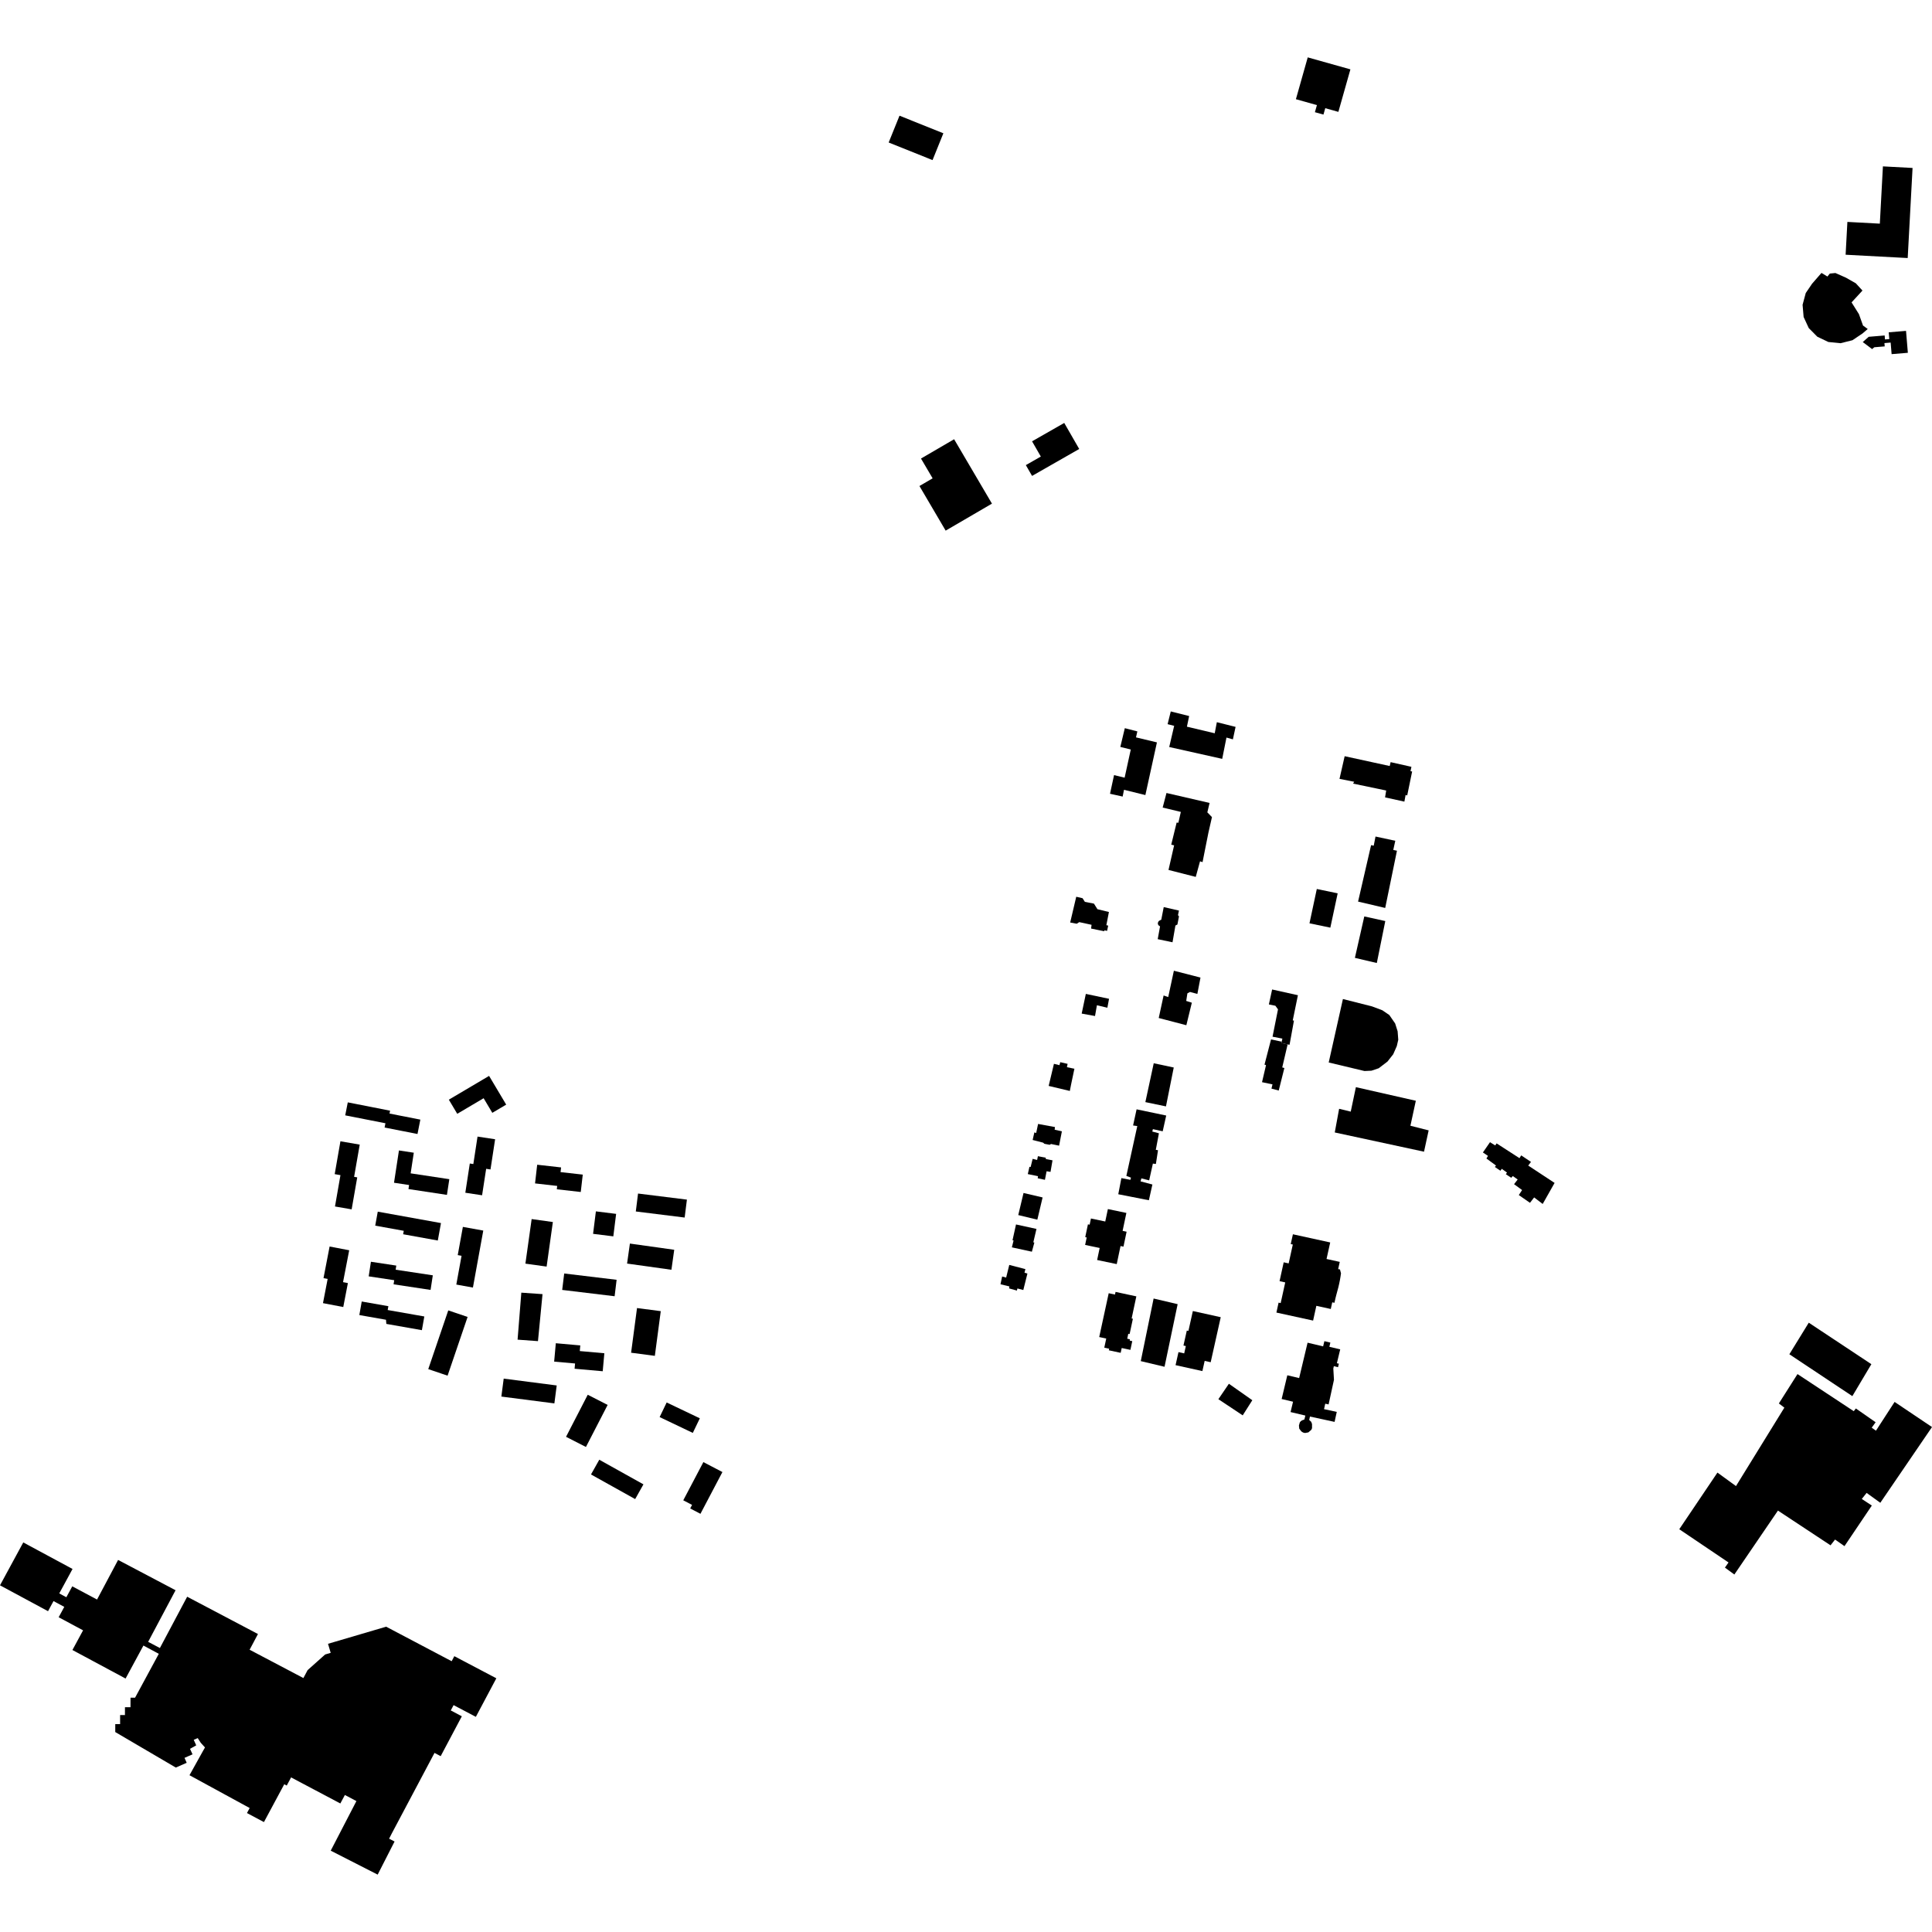 <?xml version="1.0" encoding="utf-8" standalone="no"?>
<!DOCTYPE svg PUBLIC "-//W3C//DTD SVG 1.1//EN"
  "http://www.w3.org/Graphics/SVG/1.1/DTD/svg11.dtd">
<!-- Created with matplotlib (https://matplotlib.org/) -->
<svg height="288pt" version="1.1" viewBox="0 0 288 288" width="288pt" xmlns="http://www.w3.org/2000/svg" xmlns:xlink="http://www.w3.org/1999/xlink">
 <defs>
  <style type="text/css">
*{stroke-linecap:butt;stroke-linejoin:round;}
  </style>
 </defs>
 <g id="figure_1">
  <g id="patch_1">
   <path d="M 0 288 
L 288 288 
L 288 0 
L 0 0 
z
" style="fill:none;opacity:0;"/>
  </g>
  <g id="axes_1">
   <g id="PatchCollection_1">
    <path clip-path="url(#p0b5f4788b4)" d="M 280.683 24.801 
L 285.102 25.037 
L 284.378 38.465 
L 275.123 37.972 
L 275.387 33.08 
L 280.223 33.339 
L 280.683 24.801 
"/>
    <path clip-path="url(#p0b5f4788b4)" d="M 276.011 45.077 
L 277.635 43.311 
L 276.643 42.231 
L 275.161 41.388 
L 273.6 40.697 
L 272.771 40.78 
L 272.41 41.221 
L 271.525 40.683 
L 270.124 42.292 
L 269.18 43.68 
L 268.708 45.435 
L 268.863 47.25 
L 269.626 48.902 
L 270.908 50.197 
L 272.554 50.981 
L 274.371 51.161 
L 276.142 50.717 
L 277.655 49.699 
L 278.419 49.043 
L 277.716 48.53 
L 277.109 46.829 
L 276.011 45.077 
"/>
    <path clip-path="url(#p0b5f4788b4)" d="M 277.679 50.989 
L 279.073 52.037 
L 279.399 51.765 
L 280.951 51.638 
L 280.91 51.143 
L 281.836 51.067 
L 281.98 52.791 
L 284.401 52.591 
L 284.128 49.323 
L 281.549 49.536 
L 281.634 50.548 
L 280.992 50.6 
L 280.942 50.009 
L 278.566 50.206 
L 277.679 50.989 
"/>
    <path clip-path="url(#p0b5f4788b4)" d="M 288 212.729 
L 282.425 208.982 
L 279.647 213.269 
L 279.012 212.823 
L 279.596 212.012 
L 276.649 209.957 
L 276.336 210.363 
L 267.95 204.831 
L 265.173 209.209 
L 265.991 209.836 
L 258.781 221.527 
L 256.016 219.517 
L 250.325 227.96 
L 257.669 232.915 
L 257.132 233.68 
L 258.538 234.708 
L 265.035 225.182 
L 272.876 230.358 
L 273.548 229.498 
L 274.954 230.48 
L 279.031 224.429 
L 277.534 223.448 
L 278.253 222.545 
L 280.294 224.018 
L 288 212.729 
"/>
    <path clip-path="url(#p0b5f4788b4)" d="M 269.63 197.172 
L 278.961 203.355 
L 276.126 208.12 
L 266.737 201.876 
L 269.63 197.172 
"/>
    <path clip-path="url(#p0b5f4788b4)" d="M 231.741 176.336 
L 229.967 179.473 
L 228.691 178.498 
L 228.072 179.302 
L 226.407 178.147 
L 226.896 177.397 
L 225.698 176.525 
L 226.239 175.823 
L 225.509 175.311 
L 225.277 175.57 
L 224.471 175.032 
L 224.65 174.799 
L 223.869 174.235 
L 223.664 174.521 
L 222.831 173.955 
L 223.012 173.749 
L 221.579 172.697 
L 221.811 172.307 
L 221.055 171.796 
L 222.111 170.265 
L 222.891 170.751 
L 223.096 170.442 
L 226.507 172.645 
L 226.763 172.229 
L 228.221 173.204 
L 227.81 173.749 
L 231.741 176.336 
"/>
    <path clip-path="url(#p0b5f4788b4)" d="M 183.19 206.274 
L 186.681 208.729 
L 185.248 210.986 
L 181.622 208.574 
L 183.19 206.274 
"/>
    <path clip-path="url(#p0b5f4788b4)" d="M 194.919 200.154 
L 197.237 200.702 
L 197.423 199.925 
L 198.315 200.138 
L 198.166 200.765 
L 199.783 201.147 
L 199.287 203.215 
L 199.584 203.284 
L 199.459 203.805 
L 198.835 203.657 
L 198.754 203.996 
L 198.852 205.687 
L 198.052 209.355 
L 197.55 209.246 
L 197.373 210.06 
L 199.269 210.469 
L 198.944 211.958 
L 195.272 211.162 
L 195.161 211.673 
L 195.46 211.949 
L 195.58 212.274 
L 195.583 212.898 
L 195.48 213.135 
L 195.036 213.524 
L 194.529 213.615 
L 194.246 213.544 
L 193.992 213.381 
L 193.677 212.968 
L 193.63 212.492 
L 193.763 212.031 
L 193.895 211.869 
L 194.088 211.734 
L 194.445 211.598 
L 194.585 211.014 
L 192.383 210.494 
L 192.752 208.951 
L 191.053 208.549 
L 191.897 205.01 
L 193.661 205.427 
L 194.919 200.154 
"/>
    <path clip-path="url(#p0b5f4788b4)" d="M 200.187 148.923 
L 204.527 150.023 
L 206.066 150.6 
L 207.108 151.314 
L 207.974 152.569 
L 208.342 153.736 
L 208.437 154.996 
L 208.218 155.941 
L 207.683 157.158 
L 206.83 158.244 
L 205.526 159.24 
L 204.443 159.607 
L 203.405 159.656 
L 198.069 158.382 
L 200.187 148.923 
"/>
    <path clip-path="url(#p0b5f4788b4)" d="M 202.12 162.061 
L 211.055 164.089 
L 210.249 167.814 
L 212.966 168.504 
L 212.276 171.682 
L 198.971 168.814 
L 199.621 165.286 
L 201.352 165.709 
L 202.12 162.061 
"/>
    <path clip-path="url(#p0b5f4788b4)" d="M 192.732 183.992 
L 198.291 185.209 
L 197.745 187.676 
L 199.715 188.107 
L 199.479 189.179 
L 199.748 189.238 
L 199.9 189.816 
L 199.825 190.316 
L 199.741 190.811 
L 199.626 191.38 
L 199.511 191.875 
L 199.211 192.993 
L 199.082 193.501 
L 198.924 194.206 
L 198.596 194.135 
L 198.377 195.128 
L 196.226 194.658 
L 195.743 196.857 
L 190.272 195.662 
L 190.597 194.18 
L 190.909 194.249 
L 191.587 191.166 
L 190.742 190.981 
L 191.358 188.172 
L 192.099 188.333 
L 192.717 185.519 
L 192.409 185.453 
L 192.732 183.992 
"/>
    <path clip-path="url(#p0b5f4788b4)" d="M 171.968 193.569 
L 175.55 194.41 
L 173.595 203.742 
L 170.053 202.9 
L 171.968 193.569 
"/>
    <path clip-path="url(#p0b5f4788b4)" d="M 165.15 180.234 
L 167.907 180.81 
L 167.345 183.484 
L 167.941 183.61 
L 167.474 185.834 
L 167.036 185.743 
L 166.47 188.437 
L 163.548 187.827 
L 163.926 186.032 
L 161.757 185.579 
L 161.993 184.465 
L 161.774 184.418 
L 162.176 182.51 
L 162.431 182.561 
L 162.625 181.639 
L 164.759 182.087 
L 165.15 180.234 
"/>
    <path clip-path="url(#p0b5f4788b4)" d="M 207.298 113.611 
L 210.398 114.308 
L 210.264 114.958 
L 210.504 115.007 
L 209.771 118.574 
L 209.531 118.507 
L 209.349 119.497 
L 206.469 118.864 
L 206.636 117.841 
L 201.7 116.809 
L 201.871 116.536 
L 199.677 116.106 
L 200.446 112.726 
L 207.163 114.189 
L 207.298 113.611 
"/>
    <path clip-path="url(#p0b5f4788b4)" d="M 205.046 124.701 
L 207.993 125.334 
L 207.693 126.699 
L 208.241 126.815 
L 206.49 135.348 
L 202.447 134.398 
L 204.386 125.983 
L 204.779 126.066 
L 205.046 124.701 
"/>
    <path clip-path="url(#p0b5f4788b4)" d="M 196.294 132.52 
L 199.404 133.167 
L 198.311 138.283 
L 195.202 137.636 
L 196.294 132.52 
"/>
    <path clip-path="url(#p0b5f4788b4)" d="M 203.373 136.612 
L 206.503 137.3 
L 205.239 143.553 
L 201.972 142.788 
L 203.373 136.612 
"/>
    <path clip-path="url(#p0b5f4788b4)" d="M 189.634 147.5 
L 193.478 148.355 
L 192.707 152.116 
L 192.889 152.138 
L 192.232 155.739 
L 191.941 155.693 
L 191.015 155.481 
L 191.059 155.279 
L 191.165 154.824 
L 189.695 154.539 
L 190.509 150.464 
L 190.121 149.926 
L 189.149 149.729 
L 189.634 147.5 
"/>
    <path clip-path="url(#p0b5f4788b4)" d="M 191.059 155.279 
L 189.471 154.946 
L 188.497 158.706 
L 188.724 158.773 
L 188.128 161.319 
L 189.689 161.646 
L 189.534 162.278 
L 190.618 162.565 
L 191.459 159.208 
L 191.141 159.121 
L 191.941 155.693 
L 191.015 155.481 
L 191.059 155.279 
"/>
    <path clip-path="url(#p0b5f4788b4)" d="M 181.973 196.353 
L 180.475 203.064 
L 179.578 202.867 
L 179.238 204.386 
L 175.239 203.501 
L 175.674 201.557 
L 176.526 201.747 
L 176.77 200.655 
L 176.417 200.576 
L 176.916 198.344 
L 177.156 198.396 
L 177.817 195.433 
L 181.973 196.353 
"/>
    <path clip-path="url(#p0b5f4788b4)" d="M 165.29 201.287 
L 167.058 201.664 
L 167.212 200.946 
L 168.508 201.222 
L 168.785 199.923 
L 168.4 199.842 
L 168.439 199.647 
L 168.035 199.561 
L 168.191 198.825 
L 168.391 198.87 
L 168.878 196.582 
L 168.69 196.543 
L 169.392 193.247 
L 166.295 192.582 
L 166.208 192.978 
L 165.273 192.779 
L 163.858 199.311 
L 164.905 199.537 
L 164.613 200.892 
L 165.341 201.05 
L 165.29 201.287 
"/>
    <path clip-path="url(#p0b5f4788b4)" d="M 149.141 191.444 
L 150.467 191.765 
L 150.425 192.061 
L 151.589 192.383 
L 151.662 192.069 
L 152.542 192.302 
L 153.155 189.849 
L 152.721 189.72 
L 152.854 189.185 
L 150.45 188.559 
L 149.985 190.447 
L 149.388 190.286 
L 149.141 191.444 
"/>
    <path clip-path="url(#p0b5f4788b4)" d="M 153.821 186.589 
L 154.191 185.224 
L 154.036 185.192 
L 154.505 183.194 
L 151.455 182.527 
L 150.935 184.882 
L 151.09 184.917 
L 150.839 185.941 
L 153.821 186.589 
"/>
    <path clip-path="url(#p0b5f4788b4)" d="M 152.577 177.835 
L 155.419 178.501 
L 154.633 181.813 
L 151.79 181.129 
L 152.577 177.835 
"/>
    <path clip-path="url(#p0b5f4788b4)" d="M 154.719 172.352 
L 155.902 172.583 
L 155.886 172.77 
L 156.896 172.969 
L 156.598 174.692 
L 156.016 174.595 
L 155.765 175.873 
L 154.687 175.642 
L 154.735 175.334 
L 153.211 175.019 
L 153.461 173.927 
L 153.633 173.976 
L 153.934 172.747 
L 154.602 172.913 
L 154.719 172.352 
"/>
    <path clip-path="url(#p0b5f4788b4)" d="M 154.746 167.545 
L 157.263 168.008 
L 157.214 168.4 
L 158.293 168.649 
L 157.877 170.782 
L 156.678 170.534 
L 156.474 170.653 
L 155.686 170.504 
L 155.496 170.335 
L 153.936 169.935 
L 154.188 168.807 
L 154.461 168.892 
L 154.746 167.545 
"/>
    <path clip-path="url(#p0b5f4788b4)" d="M 159.477 162.626 
L 159.66 161.689 
L 160.16 159.315 
L 159.046 159.084 
L 159.146 158.588 
L 158.05 158.337 
L 157.933 158.782 
L 157.11 158.582 
L 156.323 161.876 
L 159.477 162.626 
"/>
    <path clip-path="url(#p0b5f4788b4)" d="M 165.324 148.89 
L 165.074 150.22 
L 163.515 149.854 
L 163.233 151.457 
L 161.245 151.094 
L 161.864 148.159 
L 165.324 148.89 
"/>
    <path clip-path="url(#p0b5f4788b4)" d="M 160.434 133.677 
L 161.375 133.894 
L 161.721 134.438 
L 163.074 134.703 
L 163.593 135.533 
L 165.305 135.951 
L 164.923 137.915 
L 165.198 137.981 
L 165.03 138.765 
L 164.619 138.681 
L 164.603 138.818 
L 162.649 138.419 
L 162.716 137.858 
L 160.882 137.459 
L 160.506 137.699 
L 159.53 137.517 
L 160.434 133.677 
"/>
    <path clip-path="url(#p0b5f4788b4)" d="M 172.461 110.667 
L 170.739 118.518 
L 167.553 117.735 
L 167.352 118.741 
L 165.468 118.325 
L 166.07 115.544 
L 167.646 115.927 
L 168.563 111.728 
L 167.004 111.345 
L 167.674 108.547 
L 169.543 109.029 
L 169.341 109.919 
L 172.461 110.667 
"/>
    <path clip-path="url(#p0b5f4788b4)" d="M 174.523 106.053 
L 177.265 106.738 
L 176.931 108.325 
L 181.077 109.308 
L 181.393 107.655 
L 184.186 108.355 
L 183.786 110.215 
L 182.827 109.948 
L 182.193 113.122 
L 174.294 111.357 
L 175.031 108.199 
L 174.053 107.95 
L 174.523 106.053 
"/>
    <path clip-path="url(#p0b5f4788b4)" d="M 173.886 118.211 
L 180.311 119.694 
L 179.976 121.095 
L 180.665 121.805 
L 180.147 124.075 
L 179.631 126.654 
L 179.264 128.514 
L 178.886 128.395 
L 178.249 130.718 
L 174.187 129.682 
L 175.024 126.012 
L 174.595 125.913 
L 175.399 122.619 
L 175.656 122.65 
L 176.025 121.03 
L 173.317 120.381 
L 173.886 118.211 
"/>
    <path clip-path="url(#p0b5f4788b4)" d="M 174.988 144.705 
L 178.954 145.724 
L 178.491 148.161 
L 177.387 147.869 
L 177.002 148.078 
L 176.828 149.207 
L 177.665 149.47 
L 176.847 152.828 
L 172.73 151.752 
L 173.458 148.395 
L 174.144 148.628 
L 174.988 144.705 
"/>
    <path clip-path="url(#p0b5f4788b4)" d="M 173.476 135.218 
L 175.744 135.738 
L 175.599 136.423 
L 175.749 136.599 
L 175.515 137.817 
L 175.218 137.968 
L 174.785 140.462 
L 172.578 140 
L 172.925 138.099 
L 172.686 137.921 
L 172.59 137.697 
L 172.637 137.452 
L 172.764 137.277 
L 172.98 137.157 
L 173.107 137.108 
L 173.476 135.218 
"/>
    <path clip-path="url(#p0b5f4788b4)" d="M 169.431 165.365 
L 173.846 166.291 
L 173.321 168.639 
L 171.861 168.321 
L 171.772 168.678 
L 172.758 168.94 
L 172.294 171.404 
L 172.623 171.463 
L 172.305 173.512 
L 171.858 173.454 
L 171.304 175.952 
L 170.142 175.66 
L 170.025 176.108 
L 171.786 176.573 
L 171.262 178.919 
L 166.699 178.024 
L 167.162 175.618 
L 168.503 175.878 
L 168.593 175.55 
L 167.905 175.288 
L 169.534 167.859 
L 168.907 167.772 
L 169.431 165.365 
"/>
    <path clip-path="url(#p0b5f4788b4)" d="M 171.986 158.497 
L 174.968 159.132 
L 173.808 164.928 
L 170.737 164.29 
L 171.986 158.497 
"/>
    <path clip-path="url(#p0b5f4788b4)" d="M 56.299 279.447 
L 58.819 274.508 
L 58.002 274.093 
L 58.406 273.303 
L 64.772 261.302 
L 65.691 261.787 
L 68.845 255.842 
L 67.195 254.972 
L 67.616 254.18 
L 70.935 255.927 
L 73.988 250.18 
L 67.726 246.883 
L 67.328 247.635 
L 57.564 242.488 
L 48.897 245.038 
L 49.296 246.387 
L 48.468 246.631 
L 45.857 248.96 
L 45.227 250.145 
L 37.211 245.923 
L 38.454 243.581 
L 27.9 238.02 
L 23.836 245.668 
L 22.085 244.746 
L 26.172 237.054 
L 17.605 232.537 
L 14.467 238.441 
L 10.774 236.471 
L 9.889 238.099 
L 8.834 237.529 
L 10.813 233.883 
L 3.469 229.928 
L 0 236.321 
L 7.161 240.177 
L 7.977 238.67 
L 9.582 239.533 
L 8.745 241.08 
L 12.383 243.032 
L 10.797 245.964 
L 18.721 250.217 
L 21.38 245.3 
L 23.673 246.53 
L 20.135 253.073 
L 19.458 253.071 
L 19.453 254.49 
L 18.628 254.49 
L 18.624 255.664 
L 17.906 255.66 
L 17.904 257.013 
L 17.184 257.009 
L 17.181 258.194 
L 26.209 263.488 
L 27.83 262.775 
L 27.505 262.042 
L 28.701 261.516 
L 28.326 260.695 
L 29.251 260.177 
L 28.88 259.356 
L 29.474 259.096 
L 29.93 259.798 
L 30.557 260.491 
L 30.248 261.033 
L 28.248 264.629 
L 37.218 269.52 
L 36.815 270.267 
L 39.345 271.614 
L 42.373 265.976 
L 42.743 266.171 
L 43.393 264.955 
L 50.734 268.84 
L 51.411 267.574 
L 53.129 268.484 
L 49.3 275.876 
L 56.299 279.447 
"/>
    <path clip-path="url(#p0b5f4788b4)" d="M 95.917 221.27 
L 94.683 223.466 
L 88.099 219.795 
L 89.334 217.599 
L 95.917 221.27 
"/>
    <path clip-path="url(#p0b5f4788b4)" d="M 104.414 225.661 
L 102.885 224.861 
L 103.165 224.332 
L 101.854 223.648 
L 104.851 217.953 
L 107.69 219.435 
L 106.185 222.294 
L 104.414 225.661 
"/>
    <path clip-path="url(#p0b5f4788b4)" d="M 87.344 215.698 
L 84.378 214.182 
L 87.614 207.913 
L 90.579 209.43 
L 87.344 215.698 
"/>
    <path clip-path="url(#p0b5f4788b4)" d="M 99.378 209.065 
L 98.331 211.242 
L 103.276 213.601 
L 104.323 211.425 
L 99.378 209.065 
"/>
    <path clip-path="url(#p0b5f4788b4)" d="M 90.088 201.727 
L 89.847 204.409 
L 85.653 204.035 
L 85.724 203.252 
L 82.607 202.974 
L 82.854 200.233 
L 86.503 200.559 
L 86.428 201.4 
L 90.088 201.727 
"/>
    <path clip-path="url(#p0b5f4788b4)" d="M 82.988 206.529 
L 82.64 209.202 
L 74.737 208.184 
L 75.085 205.508 
L 82.988 206.529 
"/>
    <path clip-path="url(#p0b5f4788b4)" d="M 80.873 192.914 
L 80.194 199.921 
L 77.155 199.7 
L 77.713 192.693 
L 80.873 192.914 
"/>
    <path clip-path="url(#p0b5f4788b4)" d="M 98.499 195.451 
L 97.617 202.114 
L 94.077 201.648 
L 94.959 194.988 
L 98.499 195.451 
"/>
    <path clip-path="url(#p0b5f4788b4)" d="M 91.917 190.777 
L 91.621 193.228 
L 83.805 192.287 
L 84.104 189.837 
L 91.917 190.777 
"/>
    <path clip-path="url(#p0b5f4788b4)" d="M 100.506 186.303 
L 100.087 189.282 
L 93.477 188.358 
L 93.898 185.376 
L 100.506 186.303 
"/>
    <path clip-path="url(#p0b5f4788b4)" d="M 82.415 182.165 
L 81.483 188.808 
L 78.321 188.368 
L 79.252 181.725 
L 82.415 182.165 
"/>
    <path clip-path="url(#p0b5f4788b4)" d="M 91.845 180.951 
L 91.426 184.301 
L 88.409 183.926 
L 88.828 180.576 
L 91.845 180.951 
"/>
    <path clip-path="url(#p0b5f4788b4)" d="M 102.396 178.825 
L 102.061 181.498 
L 94.778 180.592 
L 95.112 177.919 
L 102.396 178.825 
"/>
    <path clip-path="url(#p0b5f4788b4)" d="M 80.078 173.624 
L 79.758 176.408 
L 83.06 176.784 
L 83.002 177.284 
L 86.573 177.689 
L 86.871 175.097 
L 83.561 174.724 
L 83.641 174.026 
L 80.078 173.624 
"/>
    <path clip-path="url(#p0b5f4788b4)" d="M 66.822 195.339 
L 63.84 204.093 
L 66.721 205.068 
L 69.704 196.314 
L 66.822 195.339 
"/>
    <path clip-path="url(#p0b5f4788b4)" d="M 63.253 196.244 
L 62.89 198.286 
L 57.593 197.352 
L 57.538 196.734 
L 53.565 196.033 
L 53.924 194.014 
L 57.895 194.712 
L 57.793 195.283 
L 63.253 196.244 
"/>
    <path clip-path="url(#p0b5f4788b4)" d="M 64.518 190.11 
L 64.185 192.285 
L 58.67 191.451 
L 58.764 190.837 
L 54.96 190.264 
L 55.293 188.088 
L 59.073 188.659 
L 58.98 189.273 
L 64.518 190.11 
"/>
    <path clip-path="url(#p0b5f4788b4)" d="M 49.134 185.816 
L 48.225 190.527 
L 48.843 190.645 
L 48.146 194.257 
L 51.17 194.836 
L 51.859 191.265 
L 51.137 191.128 
L 52.054 186.376 
L 49.134 185.816 
"/>
    <path clip-path="url(#p0b5f4788b4)" d="M 69 182.89 
L 68.235 187.096 
L 68.802 187.199 
L 68.022 191.487 
L 70.498 191.934 
L 72.041 183.44 
L 69 182.89 
"/>
    <path clip-path="url(#p0b5f4788b4)" d="M 50.747 170.129 
L 49.893 175.026 
L 50.751 175.176 
L 49.936 179.848 
L 52.42 180.277 
L 53.252 175.508 
L 52.787 175.427 
L 53.624 170.626 
L 50.747 170.129 
"/>
    <path clip-path="url(#p0b5f4788b4)" d="M 61.684 171.833 
L 59.47 171.496 
L 58.735 176.31 
L 60.981 176.649 
L 60.889 177.25 
L 66.623 178.119 
L 66.98 175.779 
L 61.215 174.908 
L 61.684 171.833 
"/>
    <path clip-path="url(#p0b5f4788b4)" d="M 56.313 180.62 
L 55.934 182.705 
L 60.189 183.475 
L 60.095 183.988 
L 65.262 184.923 
L 65.736 182.322 
L 56.313 180.62 
"/>
    <path clip-path="url(#p0b5f4788b4)" d="M 69.365 177.799 
L 71.864 178.177 
L 72.47 174.232 
L 73.117 174.33 
L 73.806 169.827 
L 71.186 169.429 
L 70.559 173.523 
L 70.033 173.442 
L 69.365 177.799 
"/>
    <path clip-path="url(#p0b5f4788b4)" d="M 51.844 164.328 
L 51.462 166.264 
L 57.456 167.442 
L 57.33 168.079 
L 62.236 169.043 
L 62.66 166.899 
L 58.064 165.997 
L 58.148 165.567 
L 51.844 164.328 
"/>
    <path clip-path="url(#p0b5f4788b4)" d="M 73.389 165.888 
L 75.458 164.665 
L 72.907 160.382 
L 66.907 163.928 
L 68.162 166.034 
L 72.093 163.711 
L 73.389 165.888 
"/>
    <path clip-path="url(#p0b5f4788b4)" d="M 142.229 65.477 
L 137.291 68.354 
L 139.025 71.303 
L 137.06 72.45 
L 140.968 79.1 
L 147.87 75.076 
L 142.229 65.477 
"/>
    <path clip-path="url(#p0b5f4788b4)" d="M 158.644 63.048 
L 153.847 65.786 
L 155.154 68.058 
L 152.922 69.333 
L 153.847 70.944 
L 160.877 66.929 
L 158.644 63.048 
"/>
    <path clip-path="url(#p0b5f4788b4)" d="M 139.013 23.865 
L 132.473 21.242 
L 134.088 17.246 
L 140.627 19.867 
L 139.013 23.865 
"/>
    <path clip-path="url(#p0b5f4788b4)" d="M 201.303 10.339 
L 199.509 16.676 
L 197.555 16.128 
L 197.285 17.081 
L 196.011 16.725 
L 196.311 15.668 
L 193.179 14.788 
L 194.942 8.553 
L 201.303 10.339 
"/>
   </g>
  </g>
 </g>
 <defs>
  <clipPath id="p0b5f4788b4">
   <rect height="270.895" width="288" x="0" y="8.553"/>
  </clipPath>
 </defs>
</svg>
